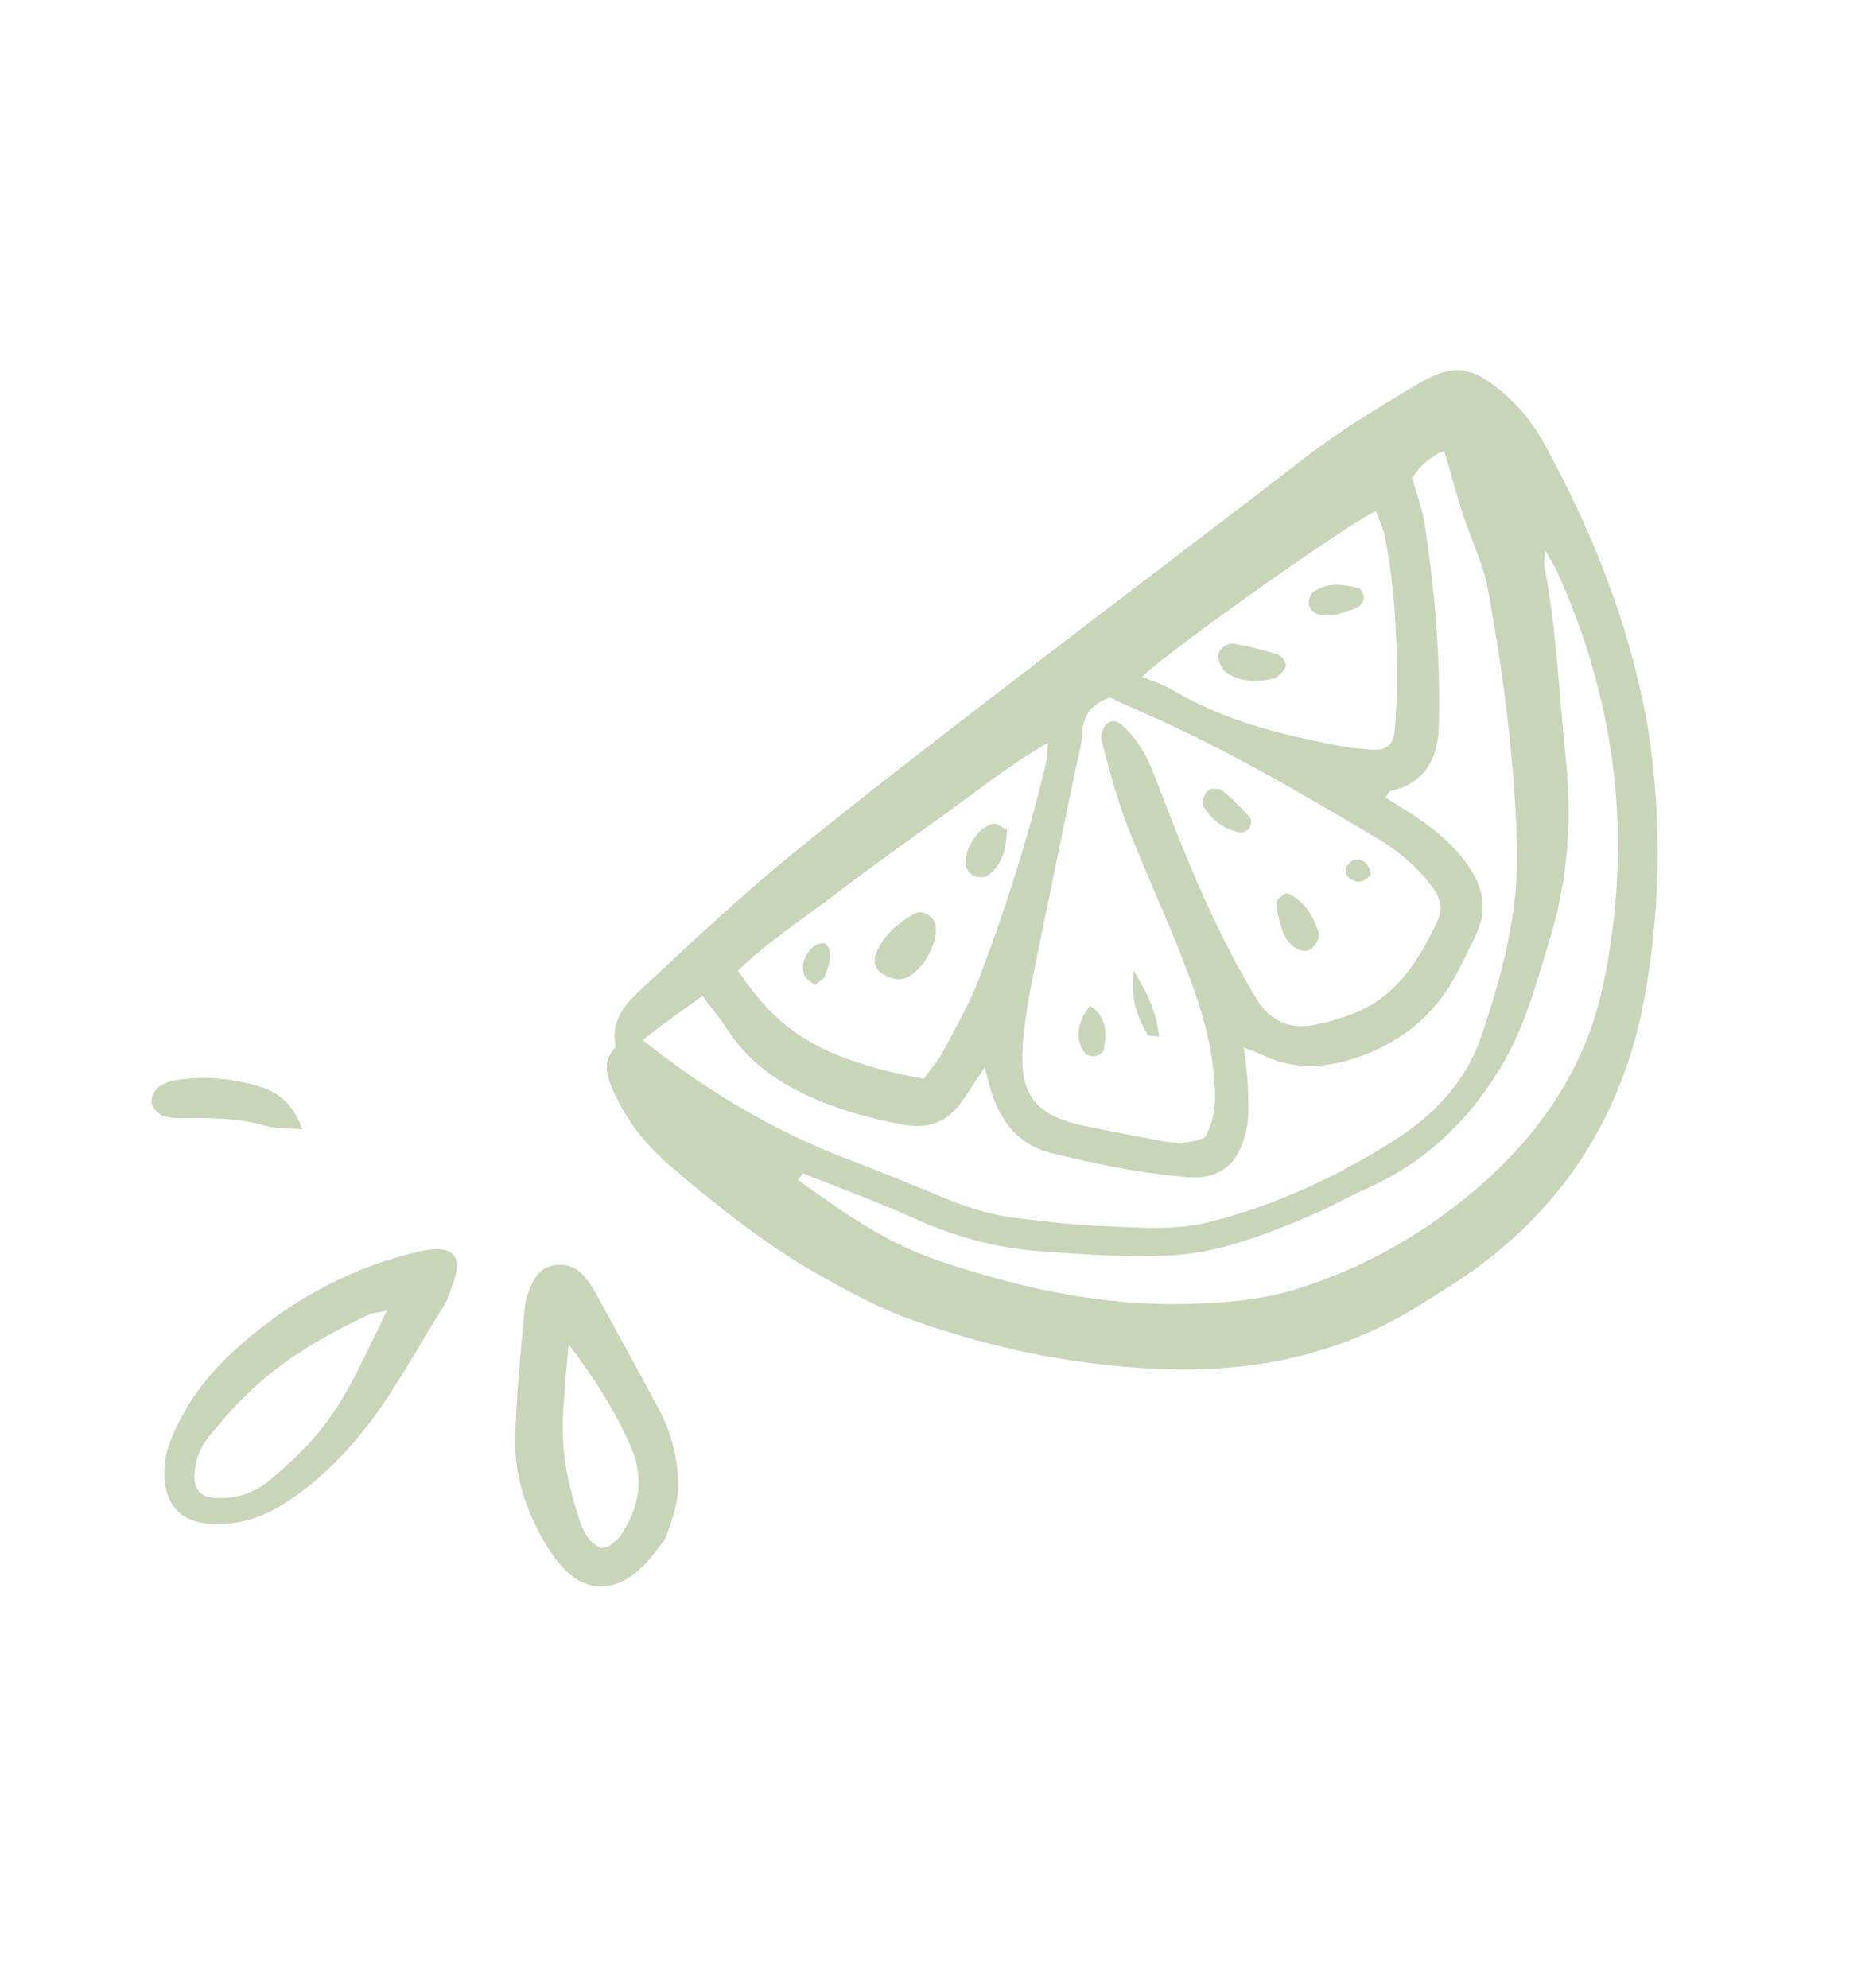 <svg width="163" height="173" viewBox="0 0 163 173" fill="none" xmlns="http://www.w3.org/2000/svg">
<g clip-path="url(#clip0_26_612)">
<path d="M143.198 62.061C144.636 70.254 144.593 78.414 143.176 86.479C141.302 97.106 135.864 105.549 126.765 111.527C125.835 112.141 124.877 112.711 123.934 113.319C117.338 117.563 110.084 119.282 102.27 119.141C94.36 119.003 86.732 117.466 79.327 114.836C76.615 113.865 74.029 112.473 71.501 111.06C66.802 108.428 62.601 105.081 58.506 101.607C56.183 99.635 54.312 97.294 53.161 94.418C52.765 93.428 52.599 92.493 53.217 91.547C53.333 91.361 53.591 91.143 53.565 90.988C53.065 88.327 54.968 86.864 56.539 85.394C60.533 81.661 64.534 77.915 68.772 74.451C75.175 69.228 81.727 64.201 88.286 59.16C96.684 52.69 105.169 46.308 113.573 39.826C116.679 37.426 120.021 35.419 123.375 33.418C126.464 31.583 128.133 31.765 131.167 34.488C132.472 35.651 133.595 37.145 134.441 38.689C138.469 46.079 141.59 53.823 143.172 62.049L143.198 62.061ZM125.667 39.228C124.404 39.771 123.545 40.544 122.898 41.589C123.275 42.937 123.759 44.19 123.966 45.493C124.871 51.344 125.369 57.25 125.218 63.182C125.145 65.95 124.032 68.168 120.975 68.839C120.853 68.864 120.758 69.108 120.568 69.388C121.52 69.993 122.457 70.56 123.371 71.179C125.144 72.362 126.743 73.754 127.93 75.563C129.131 77.379 129.406 79.27 128.466 81.28C127.946 82.397 127.404 83.489 126.844 84.588C124.889 88.352 121.837 90.808 117.831 92.101C115.204 92.951 112.573 93.067 110.001 91.857C109.525 91.642 109.051 91.459 108.253 91.146C108.396 92.484 108.564 93.451 108.589 94.417C108.624 95.643 108.739 96.904 108.512 98.075C107.909 101.239 106.22 102.688 103.237 102.422C99.225 102.074 95.287 101.28 91.4 100.304C88.699 99.624 87.102 97.629 86.279 95.014C86.094 94.437 85.961 93.852 85.689 92.869C84.892 94.069 84.352 94.875 83.807 95.695C82.562 97.535 80.949 98.286 78.641 97.864C75.66 97.313 72.786 96.523 70.035 95.216C67.244 93.891 64.902 92.101 63.228 89.467C62.627 88.543 61.912 87.695 61.138 86.661C59.844 87.588 58.676 88.412 57.509 89.269C56.985 89.653 56.476 90.076 55.934 90.499C61.483 94.948 67.494 98.444 73.299 100.67C76.107 101.748 78.909 102.871 81.694 104.034C83.872 104.954 86.076 105.711 88.423 105.976C90.75 106.248 93.079 106.553 95.42 106.656C98.768 106.784 102.137 107.145 105.42 106.289C111.081 104.821 116.353 102.381 121.28 99.261C124.623 97.144 127.47 94.261 128.789 90.496C130.69 85.022 132.208 79.374 132.022 73.481C131.78 65.988 130.834 58.574 129.467 51.209C129.35 50.552 129.182 49.903 128.962 49.263C128.407 47.675 127.768 46.129 127.245 44.54C126.699 42.861 126.249 41.146 125.694 39.24L125.667 39.228ZM104.835 98.991C105.939 97.182 105.809 95.182 105.6 93.178C105.249 89.694 104.07 86.423 102.82 83.201C101.313 79.353 99.55 75.612 98.075 71.763C97.163 69.378 96.507 66.885 95.846 64.406C95.732 63.989 96.013 63.225 96.359 62.952C96.996 62.459 97.534 62.957 98.048 63.476C99.696 65.112 100.384 67.252 101.179 69.331C103.231 74.65 105.372 79.914 108.17 84.886C108.547 85.566 108.943 86.239 109.353 86.917C110.539 88.869 112.282 89.625 114.484 89.156C115.784 88.884 117.087 88.502 118.299 87.968C121.673 86.453 123.478 83.513 125.009 80.338C125.555 79.2 125.446 78.244 124.692 77.235C123.336 75.412 121.638 73.993 119.691 72.843C113.147 68.978 106.615 65.119 99.635 62.077C98.612 61.63 97.613 61.163 96.596 60.703C95.064 61.205 94.24 62.184 94.176 63.874C94.143 64.862 93.825 65.848 93.617 66.837C92.315 73.17 90.993 79.511 89.716 85.857C89.391 87.493 89.145 89.164 89.016 90.824C88.675 95.205 90.024 97.009 94.267 97.939C96.44 98.412 98.636 98.799 100.827 99.233C102.155 99.499 103.476 99.57 104.841 98.978L104.835 98.991ZM69.876 102.083C69.741 102.276 69.6 102.483 69.465 102.677C73.245 105.404 77.038 108.104 81.518 109.635C88.635 112.056 95.896 113.666 103.475 113.447C106.606 113.35 109.667 113.126 112.714 112.195C118.241 110.492 123.235 107.752 127.65 104.145C133.574 99.311 137.945 93.265 139.534 85.629C142.111 73.235 140.744 61.223 135.475 49.675C135.262 49.197 134.966 48.761 134.463 47.865C134.418 48.704 134.333 49 134.396 49.283C135.481 54.77 135.661 60.358 136.255 65.91C136.843 71.3 136.442 76.625 134.848 81.808C133.772 85.316 132.792 88.963 131.027 92.128C128.261 97.053 124.321 101.017 119.02 103.38C117.189 104.192 115.444 105.201 113.586 105.969C109.773 107.54 105.938 109.053 101.713 109.245C97.91 109.42 94.135 109.147 90.353 108.854C86.525 108.556 82.922 107.549 79.426 105.953C76.294 104.538 73.055 103.36 69.857 102.09L69.876 102.083ZM80.374 93.889C80.983 93.034 81.655 92.287 82.114 91.413C83.207 89.345 84.386 87.299 85.21 85.125C87.51 79.083 89.468 72.919 90.974 66.629C91.091 66.124 91.109 65.591 91.207 64.633C87.69 66.641 84.88 68.951 81.944 71.046C78.863 73.25 75.782 75.455 72.77 77.754C69.884 79.95 66.82 81.94 64.219 84.456C67.679 89.584 71.133 92.116 80.367 93.87L80.374 93.889ZM99.406 58.886C100.351 59.297 101.323 59.609 102.167 60.102C106.467 62.665 111.219 63.842 116.053 64.801C117.145 65.024 118.261 65.162 119.36 65.229C120.661 65.308 121.247 64.857 121.371 63.56C121.518 62.003 121.573 60.437 121.564 58.873C121.557 54.732 121.318 50.614 120.483 46.545C120.339 45.843 119.988 45.175 119.733 44.471C117.069 45.718 101.567 56.711 99.412 58.873L99.406 58.886Z" fill="#C8D5B9"/>
<path d="M57.812 134.028C57.303 134.626 56.562 135.771 55.584 136.634C53.274 138.646 50.809 138.502 48.831 136.224C47.961 135.226 47.266 134.053 46.674 132.862C45.462 130.437 44.769 127.816 44.838 125.126C44.937 121.351 45.315 117.592 45.661 113.833C45.744 112.98 46.066 112.091 46.491 111.328C47.284 109.888 49.305 109.608 50.517 110.728C51.002 111.17 51.4 111.732 51.728 112.31C53.608 115.722 55.468 119.14 57.323 122.572C58.282 124.359 58.818 126.272 58.995 128.309C59.158 130.133 58.719 131.844 57.825 134.034L57.812 134.028ZM49.483 116.961C49.156 120.855 48.757 123.921 49.15 126.995C49.381 128.738 49.863 130.452 50.39 132.139C50.717 133.177 51.18 134.23 52.308 134.692C52.547 134.657 52.794 134.673 52.958 134.556C53.312 134.302 53.684 134.041 53.937 133.694C55.645 131.251 56.113 128.63 54.888 125.848C53.591 122.907 51.927 120.182 49.483 116.961Z" fill="#C8D5B9"/>
<path d="M15.475 123.936C16.644 121.488 18.328 119.417 20.295 117.6C24.705 113.546 29.769 110.615 35.604 109.113C36.034 109.006 36.458 108.879 36.909 108.796C39.468 108.345 40.284 109.287 39.424 111.683C39.16 112.407 38.924 113.176 38.502 113.829C36.179 117.489 34.195 121.351 31.427 124.731C29.439 127.159 27.212 129.303 24.525 130.954C22.674 132.091 20.68 132.701 18.495 132.605C15.837 132.502 14.417 131.065 14.313 128.408C14.263 126.969 14.549 125.809 15.461 123.93L15.475 123.936ZM33.662 114.044C32.729 114.243 32.391 114.25 32.13 114.371C28.88 115.894 25.755 117.632 23.015 119.927C21.325 121.344 19.814 123.032 18.381 124.724C17.512 125.731 16.971 126.999 16.915 128.39C16.872 129.612 17.462 130.244 18.666 130.327C20.423 130.452 22.046 129.96 23.36 128.883C24.893 127.603 26.398 126.246 27.662 124.716C30.185 121.703 31.684 118.068 33.675 114.05L33.662 114.044Z" fill="#C8D5B9"/>
<path d="M26.325 98.269C24.808 98.14 23.908 98.195 23.107 97.96C20.946 97.318 18.744 97.262 16.519 97.29C15.753 97.295 14.93 97.32 14.22 97.095C13.787 96.963 13.258 96.406 13.189 95.961C13.114 95.529 13.437 94.848 13.816 94.573C14.32 94.196 15.027 94.007 15.667 93.929C18.004 93.617 20.317 93.851 22.57 94.535C24.206 95.035 25.477 95.991 26.325 98.269Z" fill="#C8D5B9"/>
<path d="M111.142 79.26C111.144 78.974 111.017 78.55 111.164 78.331C111.36 78.037 111.922 77.639 112.101 77.736C113.59 78.456 114.356 79.789 114.786 81.304C114.869 81.612 114.539 82.131 114.265 82.421C113.829 82.892 113.235 82.799 112.742 82.481C111.591 81.754 111.469 80.473 111.136 79.273L111.142 79.26Z" fill="#C8D5B9"/>
<path d="M105.564 68.607C105.767 68.651 106.187 68.602 106.402 68.795C107.223 69.515 108.019 70.289 108.765 71.103C108.927 71.272 108.908 71.773 108.761 71.993C108.621 72.232 108.214 72.462 107.96 72.427C106.582 72.202 105.532 71.425 104.791 70.247C104.452 69.695 104.885 68.666 105.564 68.607Z" fill="#C8D5B9"/>
<path d="M94.863 87.499C96.315 88.441 96.325 89.862 96.064 91.32C96.022 91.555 95.63 91.823 95.347 91.886C95.077 91.956 94.625 91.863 94.462 91.662C93.518 90.615 93.7 88.946 94.863 87.499Z" fill="#C8D5B9"/>
<path d="M98.624 84.424C99.724 86.178 100.651 87.966 100.863 90.21C100.392 90.124 99.959 90.167 99.868 90.015C98.812 88.233 98.458 86.832 98.624 84.424Z" fill="#C8D5B9"/>
<path d="M119.289 76.162C119.062 76.314 118.763 76.656 118.408 76.703C117.692 76.809 116.974 76.214 117.106 75.605C117.171 75.284 117.603 74.859 117.931 74.8C118.601 74.657 119.248 75.268 119.289 76.162Z" fill="#C8D5B9"/>
<path d="M81.406 80.478C81.715 82.082 80.148 84.811 78.533 85.18C77.999 85.305 77.255 85.016 76.736 84.686C76.156 84.312 75.966 83.606 76.258 82.926C76.915 81.329 78.179 80.293 79.633 79.471C80.255 79.115 81.266 79.731 81.412 80.465L81.406 80.478Z" fill="#C8D5B9"/>
<path d="M87.636 72.218C87.567 73.921 87.205 75.285 85.942 76.179C85.664 76.371 85.08 76.362 84.755 76.199C84.418 76.031 84.062 75.584 84.035 75.222C83.886 73.897 85.141 71.966 86.401 71.676C86.775 71.59 87.259 72.032 87.636 72.218Z" fill="#C8D5B9"/>
<path d="M70.901 85.693C70.592 85.426 70.169 85.235 70.033 84.903C69.66 84.003 70.004 83.171 70.633 82.517C70.902 82.24 71.424 81.999 71.752 82.084C72.008 82.152 72.278 82.751 72.266 83.096C72.219 83.727 72.011 84.365 71.768 84.971C71.655 85.222 71.297 85.379 70.901 85.693Z" fill="#C8D5B9"/>
<path d="M110.54 59.111C109.194 59.378 107.879 59.293 106.733 58.52C106.353 58.269 106.089 57.657 106.011 57.16C105.924 56.611 106.759 55.891 107.374 56.009C108.668 56.244 109.946 56.551 111.201 56.943C111.523 57.041 111.901 57.578 111.894 57.909C111.882 58.253 111.454 58.601 111.148 58.892C111.004 59.034 110.745 59.044 110.54 59.111Z" fill="#C8D5B9"/>
<path d="M116.381 53.475C115.816 53.491 115.224 53.605 114.712 53.469C114.371 53.379 113.965 52.941 113.899 52.593C113.833 52.245 114.058 51.678 114.342 51.472C115.537 50.659 116.887 50.84 118.191 51.158C118.421 51.214 118.678 51.665 118.696 51.944C118.713 52.222 118.49 52.646 118.242 52.773C117.657 53.081 116.995 53.243 116.367 53.469L116.381 53.475Z" fill="#C8D5B9"/>
</g>
<defs>
<clipPath id="clip0_26_612">
<rect width="116" height="136.868" fill="white" transform="translate(56.362) rotate(24.318)"/>
</clipPath>
</defs>
</svg>
